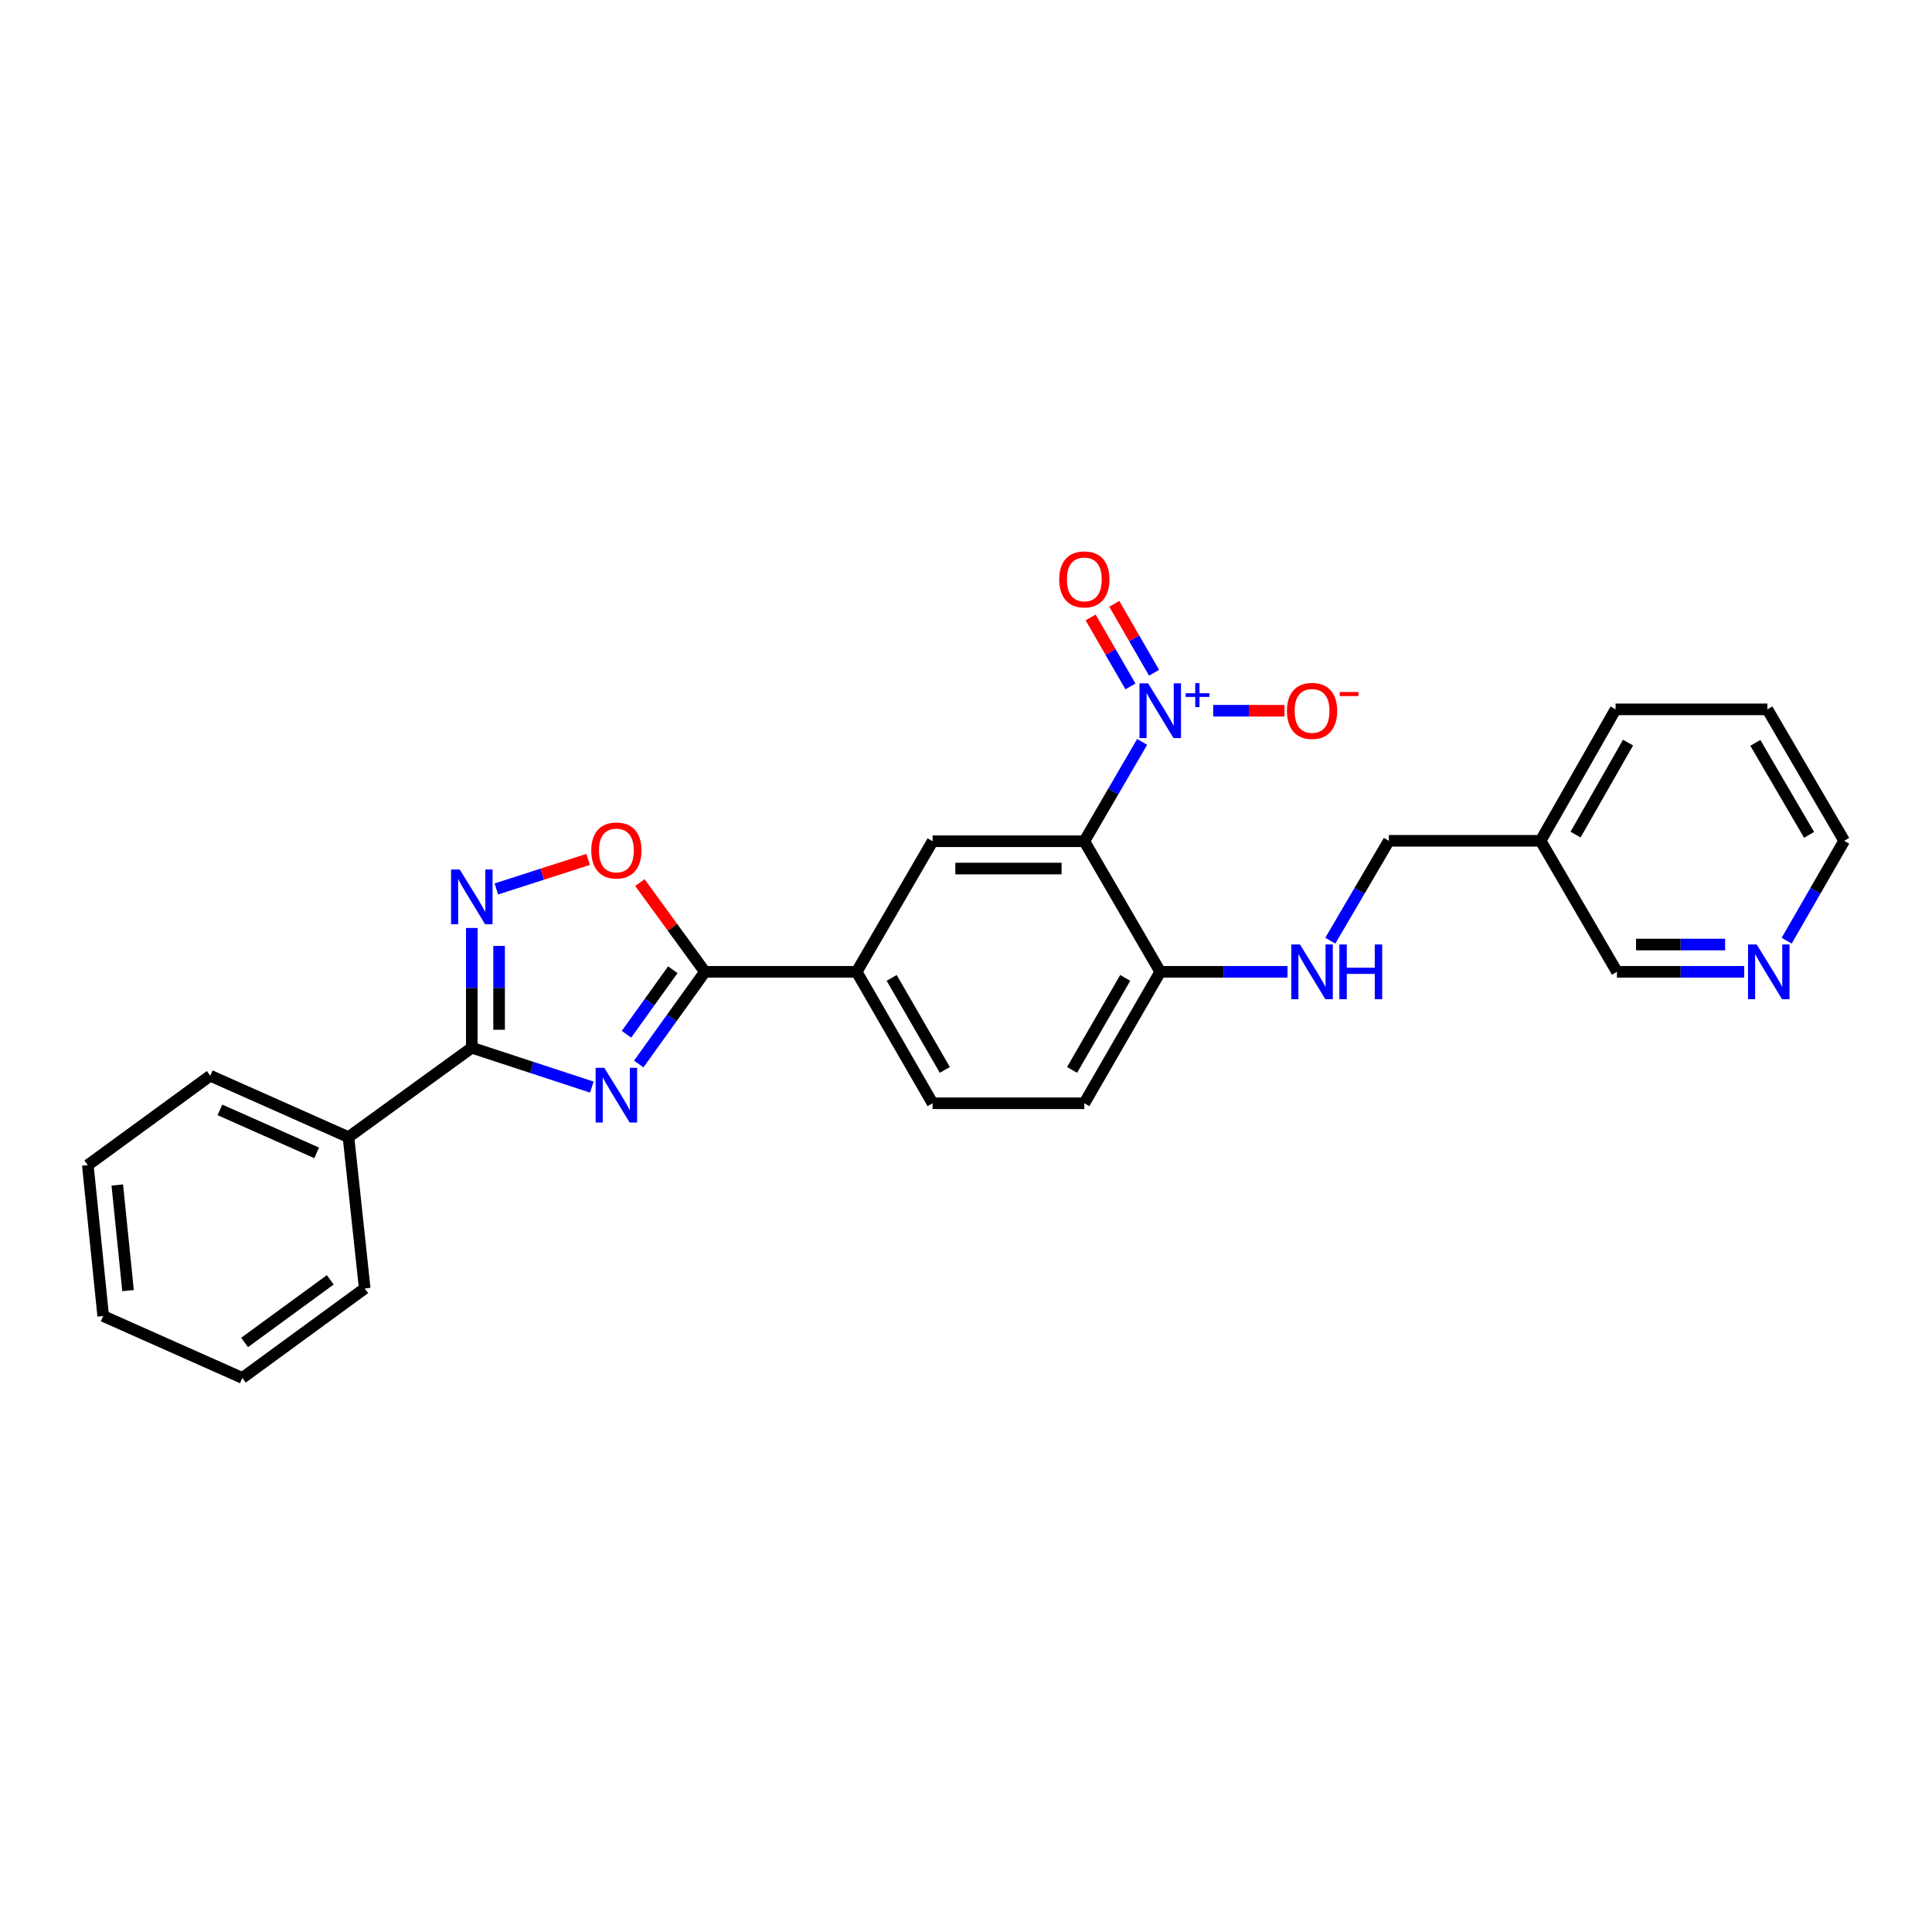 <?xml version='1.0' encoding='iso-8859-1'?>
<svg version='1.1' baseProfile='full'
              xmlns='http://www.w3.org/2000/svg'
                      xmlns:rdkit='http://www.rdkit.org/xml'
                      xmlns:xlink='http://www.w3.org/1999/xlink'
                  xml:space='preserve'
width='1000px' height='1000px' viewBox='0 0 1000 1000'>
<!-- END OF HEADER -->
<rect style='opacity:1.0;fill:#FFFFFF;stroke:none' width='1000' height='1000' x='0' y='0'> </rect>
<path class='bond-2' d='M 306.328,562.684 L 275.266,552.493' style='fill:none;fill-rule:evenodd;stroke:#0000FF;stroke-width:6px;stroke-linecap:butt;stroke-linejoin:miter;stroke-opacity:1' />
<path class='bond-2' d='M 275.266,552.493 L 244.203,542.301' style='fill:none;fill-rule:evenodd;stroke:#000000;stroke-width:6px;stroke-linecap:butt;stroke-linejoin:miter;stroke-opacity:1' />
<path class='bond-3' d='M 330.612,550.729 L 347.736,526.873' style='fill:none;fill-rule:evenodd;stroke:#0000FF;stroke-width:6px;stroke-linecap:butt;stroke-linejoin:miter;stroke-opacity:1' />
<path class='bond-3' d='M 347.736,526.873 L 364.861,503.016' style='fill:none;fill-rule:evenodd;stroke:#000000;stroke-width:6px;stroke-linecap:butt;stroke-linejoin:miter;stroke-opacity:1' />
<path class='bond-3' d='M 324.272,535.333 L 336.259,518.634' style='fill:none;fill-rule:evenodd;stroke:#0000FF;stroke-width:6px;stroke-linecap:butt;stroke-linejoin:miter;stroke-opacity:1' />
<path class='bond-3' d='M 336.259,518.634 L 348.246,501.934' style='fill:none;fill-rule:evenodd;stroke:#000000;stroke-width:6px;stroke-linecap:butt;stroke-linejoin:miter;stroke-opacity:1' />
<path class='bond-0' d='M 591.167,383.991 L 576.207,409.709' style='fill:none;fill-rule:evenodd;stroke:#0000FF;stroke-width:6px;stroke-linecap:butt;stroke-linejoin:miter;stroke-opacity:1' />
<path class='bond-0' d='M 576.207,409.709 L 561.247,435.427' style='fill:none;fill-rule:evenodd;stroke:#000000;stroke-width:6px;stroke-linecap:butt;stroke-linejoin:miter;stroke-opacity:1' />
<path class='bond-9' d='M 627.949,367.877 L 646.394,367.877' style='fill:none;fill-rule:evenodd;stroke:#0000FF;stroke-width:6px;stroke-linecap:butt;stroke-linejoin:miter;stroke-opacity:1' />
<path class='bond-9' d='M 646.394,367.877 L 664.839,367.877' style='fill:none;fill-rule:evenodd;stroke:#FF0000;stroke-width:6px;stroke-linecap:butt;stroke-linejoin:miter;stroke-opacity:1' />
<path class='bond-11' d='M 597.35,348.22 L 587.05,330.379' style='fill:none;fill-rule:evenodd;stroke:#0000FF;stroke-width:6px;stroke-linecap:butt;stroke-linejoin:miter;stroke-opacity:1' />
<path class='bond-11' d='M 587.05,330.379 L 576.751,312.537' style='fill:none;fill-rule:evenodd;stroke:#FF0000;stroke-width:6px;stroke-linecap:butt;stroke-linejoin:miter;stroke-opacity:1' />
<path class='bond-11' d='M 585.114,355.284 L 574.814,337.442' style='fill:none;fill-rule:evenodd;stroke:#0000FF;stroke-width:6px;stroke-linecap:butt;stroke-linejoin:miter;stroke-opacity:1' />
<path class='bond-11' d='M 574.814,337.442 L 564.515,319.6' style='fill:none;fill-rule:evenodd;stroke:#FF0000;stroke-width:6px;stroke-linecap:butt;stroke-linejoin:miter;stroke-opacity:1' />
<path class='bond-1' d='M 561.247,435.427 L 482.7,435.427' style='fill:none;fill-rule:evenodd;stroke:#000000;stroke-width:6px;stroke-linecap:butt;stroke-linejoin:miter;stroke-opacity:1' />
<path class='bond-1' d='M 549.465,449.556 L 494.482,449.556' style='fill:none;fill-rule:evenodd;stroke:#000000;stroke-width:6px;stroke-linecap:butt;stroke-linejoin:miter;stroke-opacity:1' />
<path class='bond-28' d='M 561.247,435.427 L 600.54,503.016' style='fill:none;fill-rule:evenodd;stroke:#000000;stroke-width:6px;stroke-linecap:butt;stroke-linejoin:miter;stroke-opacity:1' />
<path class='bond-4' d='M 244.203,542.301 L 244.203,511.312' style='fill:none;fill-rule:evenodd;stroke:#000000;stroke-width:6px;stroke-linecap:butt;stroke-linejoin:miter;stroke-opacity:1' />
<path class='bond-4' d='M 244.203,511.312 L 244.203,480.322' style='fill:none;fill-rule:evenodd;stroke:#0000FF;stroke-width:6px;stroke-linecap:butt;stroke-linejoin:miter;stroke-opacity:1' />
<path class='bond-4' d='M 258.332,533.004 L 258.332,511.312' style='fill:none;fill-rule:evenodd;stroke:#000000;stroke-width:6px;stroke-linecap:butt;stroke-linejoin:miter;stroke-opacity:1' />
<path class='bond-4' d='M 258.332,511.312 L 258.332,489.619' style='fill:none;fill-rule:evenodd;stroke:#0000FF;stroke-width:6px;stroke-linecap:butt;stroke-linejoin:miter;stroke-opacity:1' />
<path class='bond-12' d='M 244.203,542.301 L 180.374,588.58' style='fill:none;fill-rule:evenodd;stroke:#000000;stroke-width:6px;stroke-linecap:butt;stroke-linejoin:miter;stroke-opacity:1' />
<path class='bond-5' d='M 364.861,503.016 L 348.035,479.921' style='fill:none;fill-rule:evenodd;stroke:#000000;stroke-width:6px;stroke-linecap:butt;stroke-linejoin:miter;stroke-opacity:1' />
<path class='bond-5' d='M 348.035,479.921 L 331.208,456.826' style='fill:none;fill-rule:evenodd;stroke:#FF0000;stroke-width:6px;stroke-linecap:butt;stroke-linejoin:miter;stroke-opacity:1' />
<path class='bond-7' d='M 364.861,503.016 L 443.407,503.016' style='fill:none;fill-rule:evenodd;stroke:#000000;stroke-width:6px;stroke-linecap:butt;stroke-linejoin:miter;stroke-opacity:1' />
<path class='bond-27' d='M 256.909,460.12 L 280.657,452.475' style='fill:none;fill-rule:evenodd;stroke:#0000FF;stroke-width:6px;stroke-linecap:butt;stroke-linejoin:miter;stroke-opacity:1' />
<path class='bond-27' d='M 280.657,452.475 L 304.406,444.831' style='fill:none;fill-rule:evenodd;stroke:#FF0000;stroke-width:6px;stroke-linecap:butt;stroke-linejoin:miter;stroke-opacity:1' />
<path class='bond-6' d='M 482.7,435.427 L 443.407,503.016' style='fill:none;fill-rule:evenodd;stroke:#000000;stroke-width:6px;stroke-linecap:butt;stroke-linejoin:miter;stroke-opacity:1' />
<path class='bond-14' d='M 443.407,503.016 L 482.7,571.053' style='fill:none;fill-rule:evenodd;stroke:#000000;stroke-width:6px;stroke-linecap:butt;stroke-linejoin:miter;stroke-opacity:1' />
<path class='bond-14' d='M 461.536,506.156 L 489.041,553.781' style='fill:none;fill-rule:evenodd;stroke:#000000;stroke-width:6px;stroke-linecap:butt;stroke-linejoin:miter;stroke-opacity:1' />
<path class='bond-8' d='M 600.54,503.016 L 561.247,571.053' style='fill:none;fill-rule:evenodd;stroke:#000000;stroke-width:6px;stroke-linecap:butt;stroke-linejoin:miter;stroke-opacity:1' />
<path class='bond-8' d='M 582.411,506.156 L 554.906,553.781' style='fill:none;fill-rule:evenodd;stroke:#000000;stroke-width:6px;stroke-linecap:butt;stroke-linejoin:miter;stroke-opacity:1' />
<path class='bond-10' d='M 600.54,503.016 L 633.477,503.016' style='fill:none;fill-rule:evenodd;stroke:#000000;stroke-width:6px;stroke-linecap:butt;stroke-linejoin:miter;stroke-opacity:1' />
<path class='bond-10' d='M 633.477,503.016 L 666.414,503.016' style='fill:none;fill-rule:evenodd;stroke:#0000FF;stroke-width:6px;stroke-linecap:butt;stroke-linejoin:miter;stroke-opacity:1' />
<path class='bond-17' d='M 688.569,486.891 L 703.718,461.045' style='fill:none;fill-rule:evenodd;stroke:#0000FF;stroke-width:6px;stroke-linecap:butt;stroke-linejoin:miter;stroke-opacity:1' />
<path class='bond-17' d='M 703.718,461.045 L 718.866,435.199' style='fill:none;fill-rule:evenodd;stroke:#000000;stroke-width:6px;stroke-linecap:butt;stroke-linejoin:miter;stroke-opacity:1' />
<path class='bond-20' d='M 180.374,588.58 L 108.837,556.791' style='fill:none;fill-rule:evenodd;stroke:#000000;stroke-width:6px;stroke-linecap:butt;stroke-linejoin:miter;stroke-opacity:1' />
<path class='bond-20' d='M 163.906,596.723 L 113.83,574.47' style='fill:none;fill-rule:evenodd;stroke:#000000;stroke-width:6px;stroke-linecap:butt;stroke-linejoin:miter;stroke-opacity:1' />
<path class='bond-21' d='M 180.374,588.58 L 188.78,666.907' style='fill:none;fill-rule:evenodd;stroke:#000000;stroke-width:6px;stroke-linecap:butt;stroke-linejoin:miter;stroke-opacity:1' />
<path class='bond-13' d='M 902.807,503.016 L 869.87,503.016' style='fill:none;fill-rule:evenodd;stroke:#0000FF;stroke-width:6px;stroke-linecap:butt;stroke-linejoin:miter;stroke-opacity:1' />
<path class='bond-13' d='M 869.87,503.016 L 836.933,503.016' style='fill:none;fill-rule:evenodd;stroke:#000000;stroke-width:6px;stroke-linecap:butt;stroke-linejoin:miter;stroke-opacity:1' />
<path class='bond-13' d='M 892.926,488.888 L 869.87,488.888' style='fill:none;fill-rule:evenodd;stroke:#0000FF;stroke-width:6px;stroke-linecap:butt;stroke-linejoin:miter;stroke-opacity:1' />
<path class='bond-13' d='M 869.87,488.888 L 846.815,488.888' style='fill:none;fill-rule:evenodd;stroke:#000000;stroke-width:6px;stroke-linecap:butt;stroke-linejoin:miter;stroke-opacity:1' />
<path class='bond-30' d='M 924.788,486.9 L 939.667,461.05' style='fill:none;fill-rule:evenodd;stroke:#0000FF;stroke-width:6px;stroke-linecap:butt;stroke-linejoin:miter;stroke-opacity:1' />
<path class='bond-30' d='M 939.667,461.05 L 954.545,435.199' style='fill:none;fill-rule:evenodd;stroke:#000000;stroke-width:6px;stroke-linecap:butt;stroke-linejoin:miter;stroke-opacity:1' />
<path class='bond-15' d='M 482.7,571.053 L 561.247,571.053' style='fill:none;fill-rule:evenodd;stroke:#000000;stroke-width:6px;stroke-linecap:butt;stroke-linejoin:miter;stroke-opacity:1' />
<path class='bond-16' d='M 797.413,435.199 L 718.866,435.199' style='fill:none;fill-rule:evenodd;stroke:#000000;stroke-width:6px;stroke-linecap:butt;stroke-linejoin:miter;stroke-opacity:1' />
<path class='bond-18' d='M 797.413,435.199 L 836.933,503.016' style='fill:none;fill-rule:evenodd;stroke:#000000;stroke-width:6px;stroke-linecap:butt;stroke-linejoin:miter;stroke-opacity:1' />
<path class='bond-22' d='M 797.413,435.199 L 836.219,367.163' style='fill:none;fill-rule:evenodd;stroke:#000000;stroke-width:6px;stroke-linecap:butt;stroke-linejoin:miter;stroke-opacity:1' />
<path class='bond-22' d='M 815.506,431.994 L 842.671,384.368' style='fill:none;fill-rule:evenodd;stroke:#000000;stroke-width:6px;stroke-linecap:butt;stroke-linejoin:miter;stroke-opacity:1' />
<path class='bond-19' d='M 954.545,435.199 L 914.797,367.163' style='fill:none;fill-rule:evenodd;stroke:#000000;stroke-width:6px;stroke-linecap:butt;stroke-linejoin:miter;stroke-opacity:1' />
<path class='bond-19' d='M 936.384,432.121 L 908.56,384.495' style='fill:none;fill-rule:evenodd;stroke:#000000;stroke-width:6px;stroke-linecap:butt;stroke-linejoin:miter;stroke-opacity:1' />
<path class='bond-25' d='M 108.837,556.791 L 45.455,603.07' style='fill:none;fill-rule:evenodd;stroke:#000000;stroke-width:6px;stroke-linecap:butt;stroke-linejoin:miter;stroke-opacity:1' />
<path class='bond-24' d='M 188.78,666.907 L 125.43,713.209' style='fill:none;fill-rule:evenodd;stroke:#000000;stroke-width:6px;stroke-linecap:butt;stroke-linejoin:miter;stroke-opacity:1' />
<path class='bond-24' d='M 170.941,662.446 L 126.595,694.857' style='fill:none;fill-rule:evenodd;stroke:#000000;stroke-width:6px;stroke-linecap:butt;stroke-linejoin:miter;stroke-opacity:1' />
<path class='bond-23' d='M 836.219,367.163 L 914.797,367.163' style='fill:none;fill-rule:evenodd;stroke:#000000;stroke-width:6px;stroke-linecap:butt;stroke-linejoin:miter;stroke-opacity:1' />
<path class='bond-26' d='M 125.43,713.209 L 53.414,681.169' style='fill:none;fill-rule:evenodd;stroke:#000000;stroke-width:6px;stroke-linecap:butt;stroke-linejoin:miter;stroke-opacity:1' />
<path class='bond-29' d='M 45.455,603.07 L 53.414,681.169' style='fill:none;fill-rule:evenodd;stroke:#000000;stroke-width:6px;stroke-linecap:butt;stroke-linejoin:miter;stroke-opacity:1' />
<path class='bond-29' d='M 60.704,613.352 L 66.275,668.022' style='fill:none;fill-rule:evenodd;stroke:#000000;stroke-width:6px;stroke-linecap:butt;stroke-linejoin:miter;stroke-opacity:1' />
<path  class='atom-0' d='M 312.777 552.694
L 322.057 567.694
Q 322.977 569.174, 324.457 571.854
Q 325.937 574.534, 326.017 574.694
L 326.017 552.694
L 329.777 552.694
L 329.777 581.014
L 325.897 581.014
L 315.937 564.614
Q 314.777 562.694, 313.537 560.494
Q 312.337 558.294, 311.977 557.614
L 311.977 581.014
L 308.297 581.014
L 308.297 552.694
L 312.777 552.694
' fill='#0000FF'/>
<path  class='atom-1' d='M 594.28 353.717
L 603.56 368.717
Q 604.48 370.197, 605.96 372.877
Q 607.44 375.557, 607.52 375.717
L 607.52 353.717
L 611.28 353.717
L 611.28 382.037
L 607.4 382.037
L 597.44 365.637
Q 596.28 363.717, 595.04 361.517
Q 593.84 359.317, 593.48 358.637
L 593.48 382.037
L 589.8 382.037
L 589.8 353.717
L 594.28 353.717
' fill='#0000FF'/>
<path  class='atom-1' d='M 613.656 358.822
L 618.646 358.822
L 618.646 353.568
L 620.863 353.568
L 620.863 358.822
L 625.985 358.822
L 625.985 360.723
L 620.863 360.723
L 620.863 366.003
L 618.646 366.003
L 618.646 360.723
L 613.656 360.723
L 613.656 358.822
' fill='#0000FF'/>
<path  class='atom-5' d='M 237.943 450.05
L 247.223 465.05
Q 248.143 466.53, 249.623 469.21
Q 251.103 471.89, 251.183 472.05
L 251.183 450.05
L 254.943 450.05
L 254.943 478.37
L 251.063 478.37
L 241.103 461.97
Q 239.943 460.05, 238.703 457.85
Q 237.503 455.65, 237.143 454.97
L 237.143 478.37
L 233.463 478.37
L 233.463 450.05
L 237.943 450.05
' fill='#0000FF'/>
<path  class='atom-6' d='M 306.037 440.201
Q 306.037 433.401, 309.397 429.601
Q 312.757 425.801, 319.037 425.801
Q 325.317 425.801, 328.677 429.601
Q 332.037 433.401, 332.037 440.201
Q 332.037 447.081, 328.637 451.001
Q 325.237 454.881, 319.037 454.881
Q 312.797 454.881, 309.397 451.001
Q 306.037 447.121, 306.037 440.201
M 319.037 451.681
Q 323.357 451.681, 325.677 448.801
Q 328.037 445.881, 328.037 440.201
Q 328.037 434.641, 325.677 431.841
Q 323.357 429.001, 319.037 429.001
Q 314.717 429.001, 312.357 431.801
Q 310.037 434.601, 310.037 440.201
Q 310.037 445.921, 312.357 448.801
Q 314.717 451.681, 319.037 451.681
' fill='#FF0000'/>
<path  class='atom-10' d='M 666.118 367.957
Q 666.118 361.157, 669.478 357.357
Q 672.838 353.557, 679.118 353.557
Q 685.398 353.557, 688.758 357.357
Q 692.118 361.157, 692.118 367.957
Q 692.118 374.837, 688.718 378.757
Q 685.318 382.637, 679.118 382.637
Q 672.878 382.637, 669.478 378.757
Q 666.118 374.877, 666.118 367.957
M 679.118 379.437
Q 683.438 379.437, 685.758 376.557
Q 688.118 373.637, 688.118 367.957
Q 688.118 362.397, 685.758 359.597
Q 683.438 356.757, 679.118 356.757
Q 674.798 356.757, 672.438 359.557
Q 670.118 362.357, 670.118 367.957
Q 670.118 373.677, 672.438 376.557
Q 674.798 379.437, 679.118 379.437
' fill='#FF0000'/>
<path  class='atom-10' d='M 693.438 358.179
L 703.127 358.179
L 703.127 360.291
L 693.438 360.291
L 693.438 358.179
' fill='#FF0000'/>
<path  class='atom-11' d='M 672.858 488.856
L 682.138 503.856
Q 683.058 505.336, 684.538 508.016
Q 686.018 510.696, 686.098 510.856
L 686.098 488.856
L 689.858 488.856
L 689.858 517.176
L 685.978 517.176
L 676.018 500.776
Q 674.858 498.856, 673.618 496.656
Q 672.418 494.456, 672.058 493.776
L 672.058 517.176
L 668.378 517.176
L 668.378 488.856
L 672.858 488.856
' fill='#0000FF'/>
<path  class='atom-11' d='M 693.258 488.856
L 697.098 488.856
L 697.098 500.896
L 711.578 500.896
L 711.578 488.856
L 715.418 488.856
L 715.418 517.176
L 711.578 517.176
L 711.578 504.096
L 697.098 504.096
L 697.098 517.176
L 693.258 517.176
L 693.258 488.856
' fill='#0000FF'/>
<path  class='atom-12' d='M 548.247 299.889
Q 548.247 293.089, 551.607 289.289
Q 554.967 285.489, 561.247 285.489
Q 567.527 285.489, 570.887 289.289
Q 574.247 293.089, 574.247 299.889
Q 574.247 306.769, 570.847 310.689
Q 567.447 314.569, 561.247 314.569
Q 555.007 314.569, 551.607 310.689
Q 548.247 306.809, 548.247 299.889
M 561.247 311.369
Q 565.567 311.369, 567.887 308.489
Q 570.247 305.569, 570.247 299.889
Q 570.247 294.329, 567.887 291.529
Q 565.567 288.689, 561.247 288.689
Q 556.927 288.689, 554.567 291.489
Q 552.247 294.289, 552.247 299.889
Q 552.247 305.609, 554.567 308.489
Q 556.927 311.369, 561.247 311.369
' fill='#FF0000'/>
<path  class='atom-14' d='M 909.252 488.856
L 918.532 503.856
Q 919.452 505.336, 920.932 508.016
Q 922.412 510.696, 922.492 510.856
L 922.492 488.856
L 926.252 488.856
L 926.252 517.176
L 922.372 517.176
L 912.412 500.776
Q 911.252 498.856, 910.012 496.656
Q 908.812 494.456, 908.452 493.776
L 908.452 517.176
L 904.772 517.176
L 904.772 488.856
L 909.252 488.856
' fill='#0000FF'/>
</svg>
